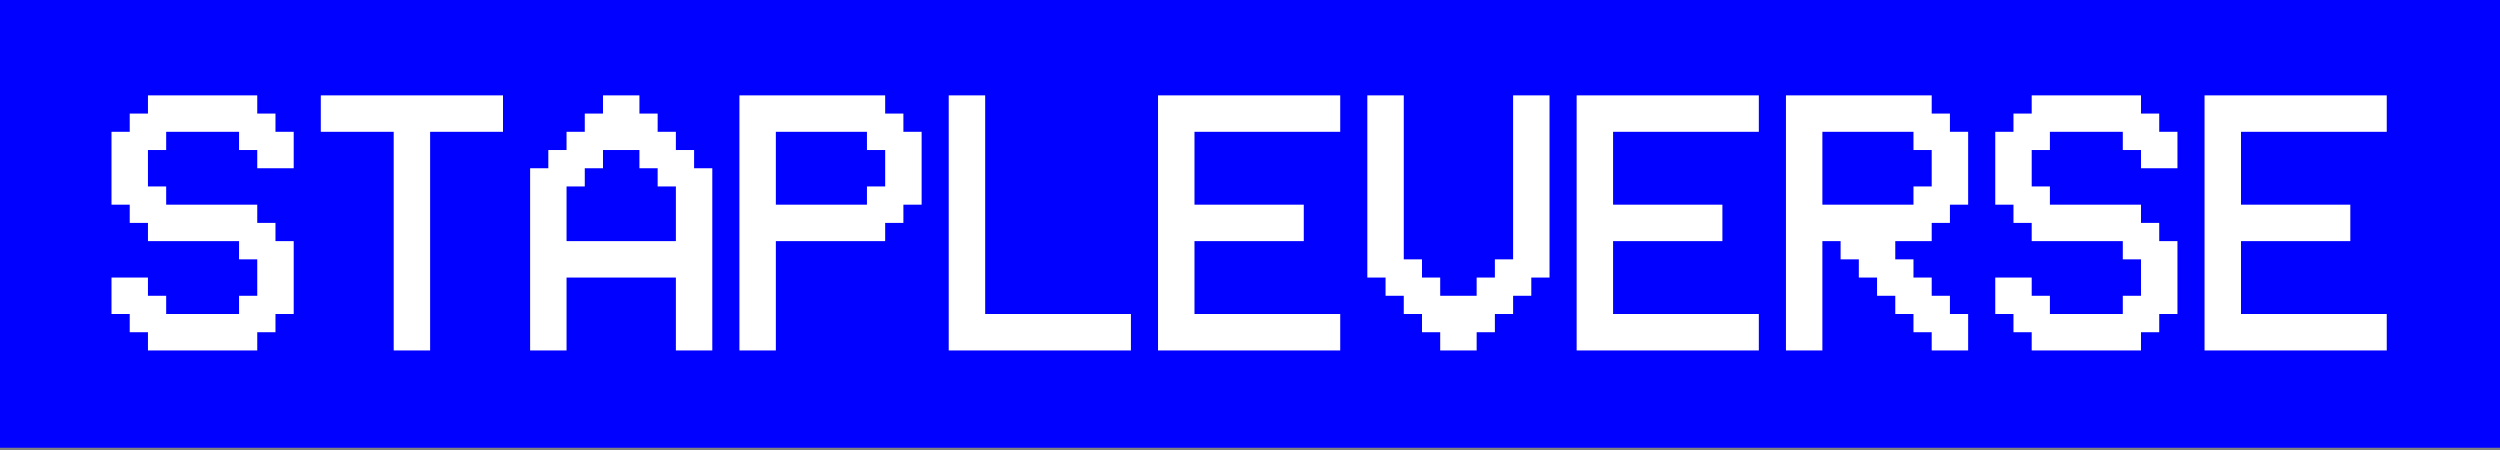 <svg width="100" height="18" viewBox="0 0 100 18" fill="none" xmlns="http://www.w3.org/2000/svg">
<rect x="0" y="0" width="100" height="18" fill="#808080" stroke="none"/>
<rect width="100" height="17.91" fill="#0101FF"/>
<path d="M11.019 5.272H11.748V6.73H10.29V6.001H9.562V5.272H6.647V6.001H5.918V7.458H6.647V8.187H10.29V8.916H11.019V9.645H11.748V12.56H11.019V13.289H10.29V14.018H5.918V13.289H5.189V12.56H4.46V11.102H5.918V11.831H6.647V12.56H9.562V11.831H10.29V10.374H9.562V9.645H5.918V8.916H5.189V8.187H4.46V5.272H5.189V4.543H5.918V3.815H10.29V4.543H11.019V5.272ZM15.748 5.272H12.832V3.815H20.12V5.272H17.205V14.018H15.748V5.272ZM22.662 9.645H27.035V7.458H26.306V6.73H25.577V6.001H24.12V6.73H23.391V7.458H22.662V9.645ZM22.662 14.018H21.205V6.73H21.933V6.001H22.662V5.272H23.391V4.543H24.12V3.815H25.577V4.543H26.306V5.272H27.035V6.001H27.764V6.73H28.492V14.018H27.035V11.102H22.662V14.018ZM31.034 5.272V8.187H34.678V7.458H35.407V6.001H34.678V5.272H31.034ZM31.034 9.645V14.018H29.577V3.815H35.407V4.543H36.136V5.272H36.865V8.187H36.136V8.916H35.407V9.645H31.034ZM37.949 14.018V3.815H39.407V12.56H45.237V14.018H37.949ZM53.609 3.815V5.272H47.779V8.187H52.151V9.645H47.779V12.56H53.609V14.018H46.321V3.815H53.609ZM55.422 11.102H54.693V3.815H56.151V10.374H56.88V11.102H57.608V11.831H59.066V11.102H59.795V10.374H60.524V3.815H61.981V11.102H61.252V11.831H60.524V12.56H59.795V13.289H59.066V14.018H57.608V13.289H56.88V12.56H56.151V11.831H55.422V11.102ZM70.353 3.815V5.272H64.523V8.187H68.896V9.645H64.523V12.56H70.353V14.018H63.066V3.815H70.353ZM72.895 5.272V8.187H76.539V7.458H77.268V6.001H76.539V5.272H72.895ZM73.624 9.645H72.895V14.018H71.438V3.815H77.268V4.543H77.997V5.272H78.726V8.187H77.997V8.916H77.268V9.645H75.811V10.374H76.539V11.102H77.268V11.831H77.997V12.56H78.726V14.018H77.268V13.289H76.539V12.56H75.811V11.831H75.082V11.102H74.353V10.374H73.624V9.645ZM86.369 5.272H87.098V6.73H85.64V6.001H84.912V5.272H81.996V6.001H81.268V7.458H81.996V8.187H85.64V8.916H86.369V9.645H87.098V12.56H86.369V13.289H85.64V14.018H81.268V13.289H80.539V12.56H79.81V11.102H81.268V11.831H81.996V12.56H84.912V11.831H85.64V10.374H84.912V9.645H81.268V8.916H80.539V8.187H79.81V5.272H80.539V4.543H81.268V3.815H85.64V4.543H86.369V5.272ZM95.47 3.815V5.272H89.64V8.187H94.013V9.645H89.64V12.56H95.47V14.018H88.182V3.815H95.47Z" fill="white"/>
</svg>
